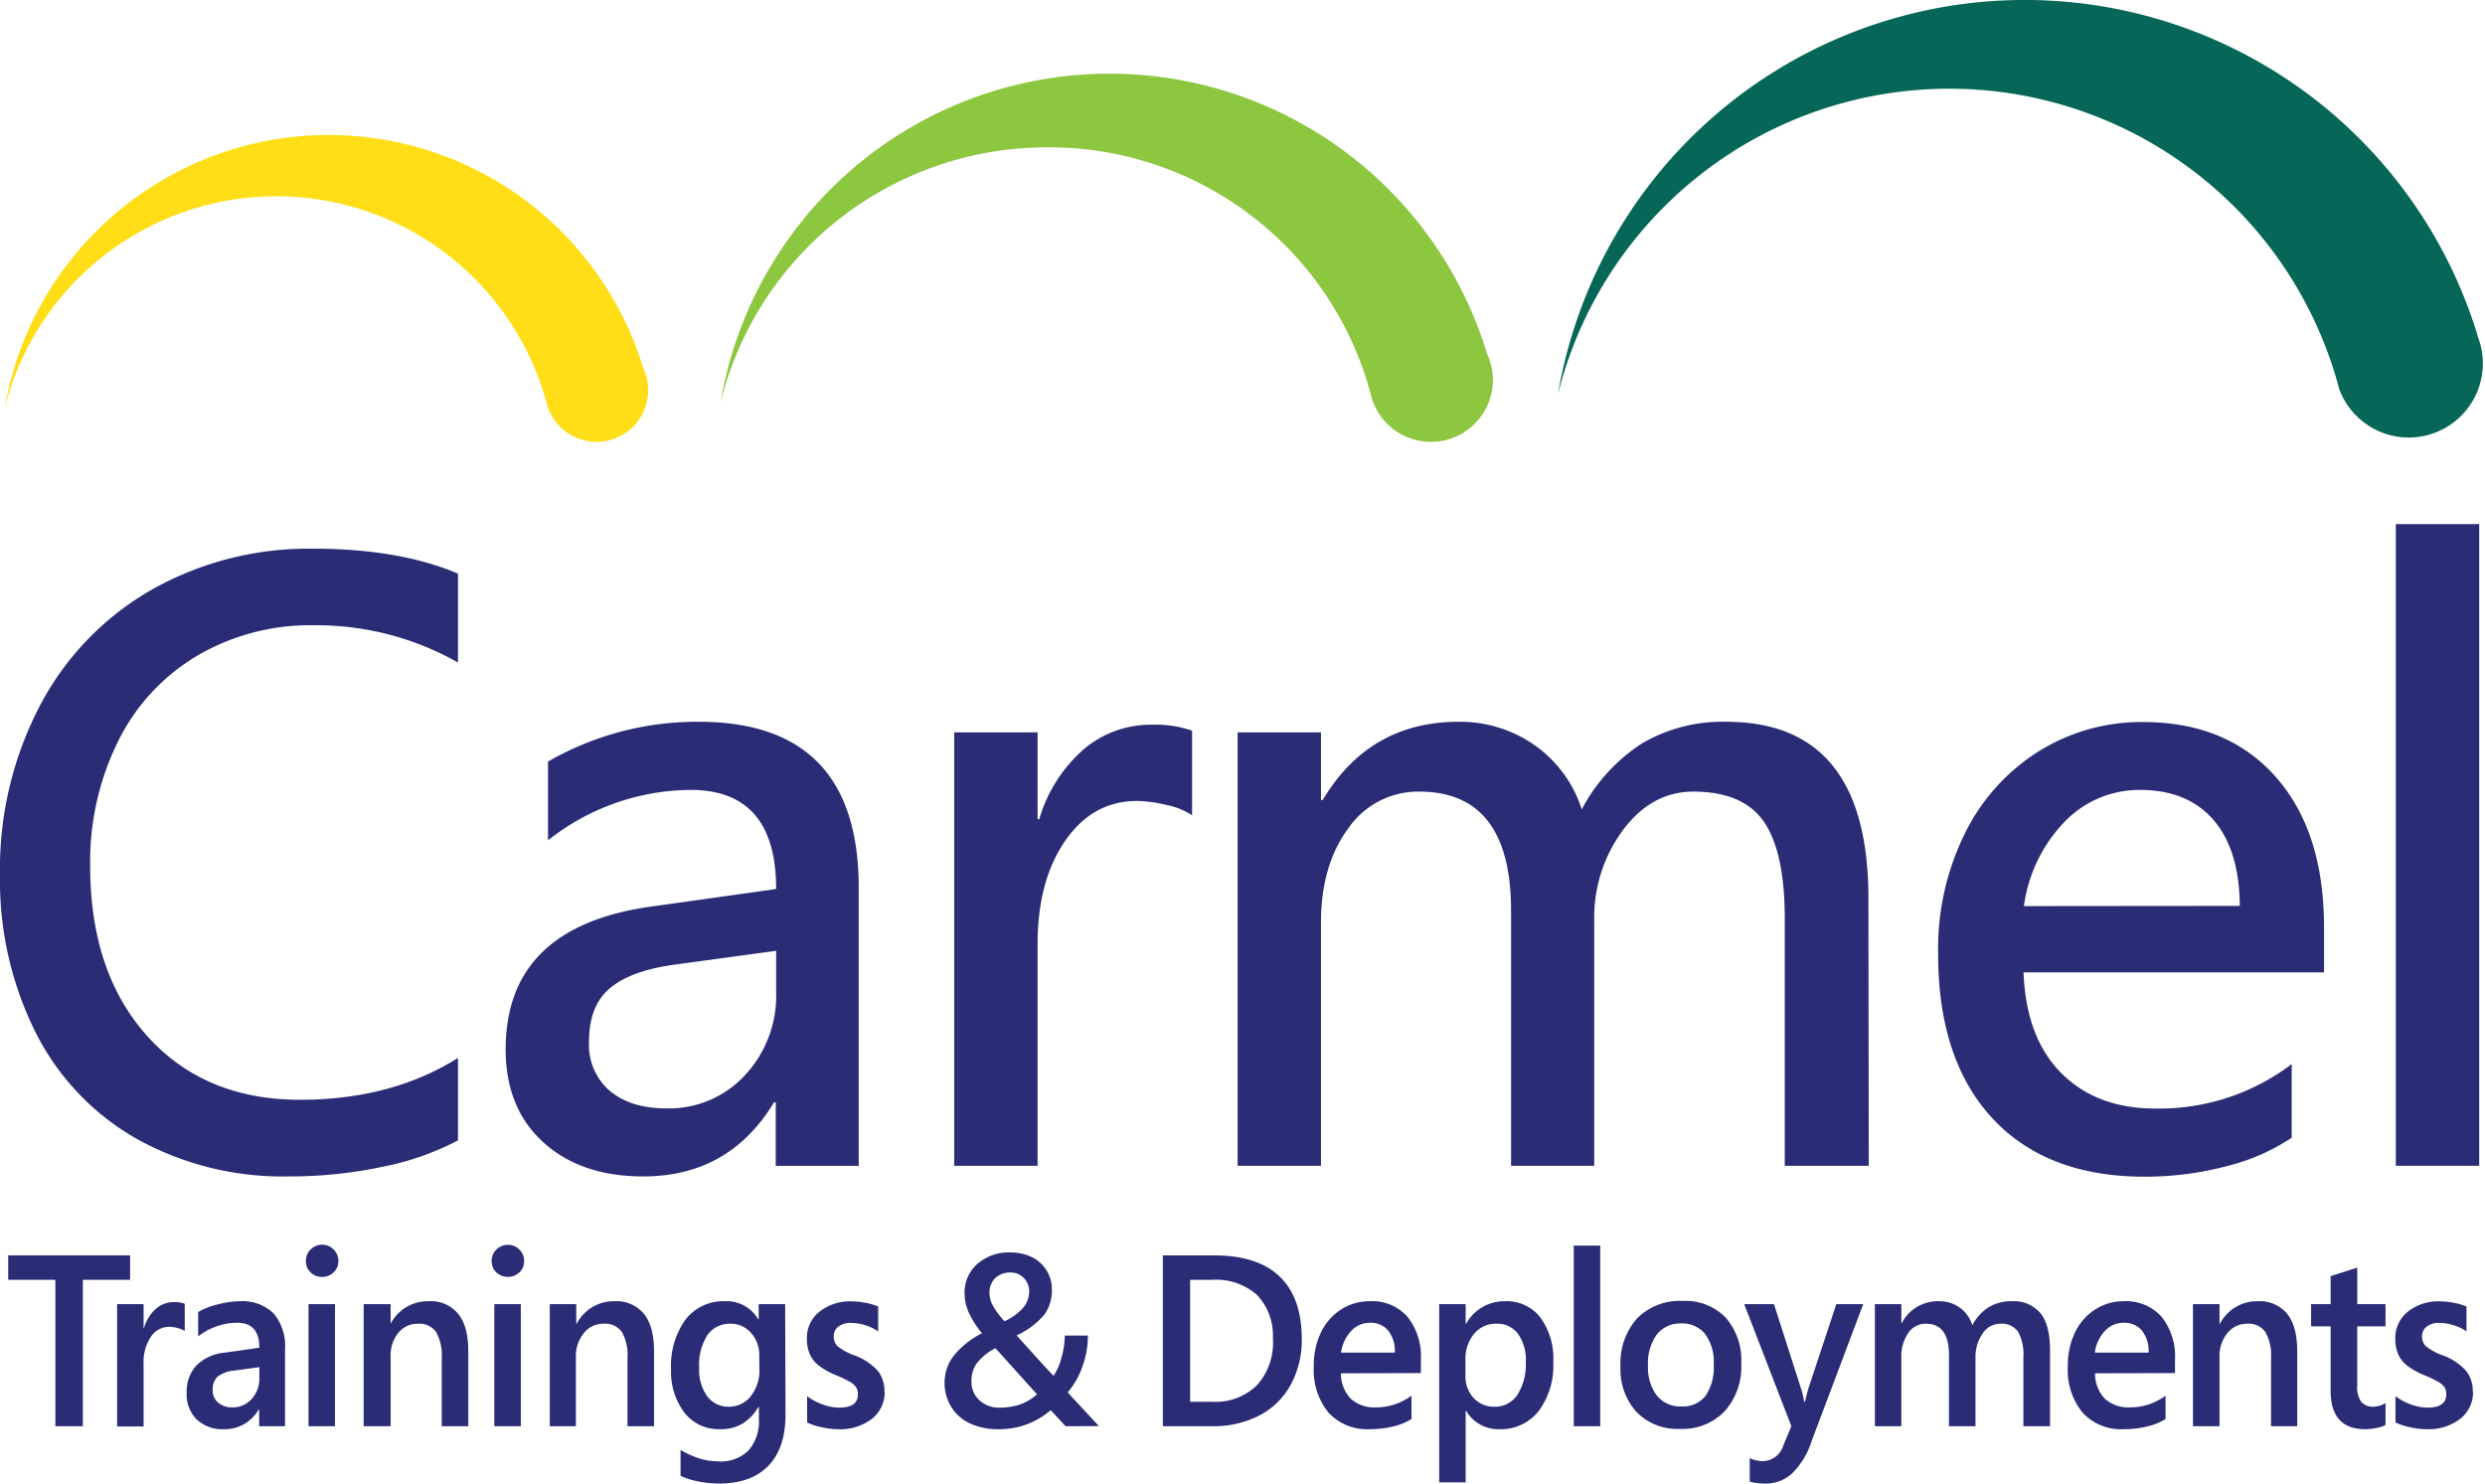 <svg xmlns="http://www.w3.org/2000/svg" viewBox="0 0 368.97 220.28"><g id="Layer_2" data-name="Layer 2"><g id="Layer_1-2" data-name="Layer 1"><path d="M68,169.33a41,41,0,0,1-11.12,3.9,66.46,66.46,0,0,1-14.08,1.45,44.54,44.54,0,0,1-22.53-5.6,37.52,37.52,0,0,1-15-15.81A50.59,50.59,0,0,1,0,129.8a52.25,52.25,0,0,1,5.94-25.05A42.53,42.53,0,0,1,22.53,87.56a47.34,47.34,0,0,1,23.92-6.09q12.81,0,21.55,3.7v13.2a42.69,42.69,0,0,0-21.43-5.53,33.12,33.12,0,0,0-17.25,4.5A30.38,30.38,0,0,0,17.57,110a40.3,40.3,0,0,0-4.18,18.58q0,15.82,8.48,25.26T44.5,163.3q13.64,0,23.5-6.22Z" style="fill:#2b2c76"></path><path d="M127.5,173.11H115.18v-9.43h-.25q-6.66,11-19.42,11-9.24,0-14.83-5.06t-5.6-13.8q0-18.28,21.81-21.24L115.24,132q0-14.7-12.69-14.71a34.43,34.43,0,0,0-21.18,7.48V113.08a44.42,44.42,0,0,1,22.37-5.91q23.76,0,23.76,24.64Zm-12.26-31.93-14.7,2q-6.74.87-9.9,3.49c-2.12,1.73-3.18,4.39-3.18,7.95A9,9,0,0,0,90.57,162c2.08,1.72,4.87,2.58,8.4,2.58a15.35,15.35,0,0,0,11.62-4.91,17.25,17.25,0,0,0,4.65-12.38Z" style="fill:#2b2c76"></path><path d="M177,121.06a10.33,10.33,0,0,0-3.71-1.51,19.71,19.71,0,0,0-4.46-.62q-6.6,0-10.69,5.94t-4.08,15.36V173.1H141.68V108.74h12.38v12.89h.25a21.89,21.89,0,0,1,6.53-10.31A15.28,15.28,0,0,1,171,107.61a16.58,16.58,0,0,1,6,.88Z" style="fill:#2b2c76"></path><path d="M277.47,173.1H265V136.46q0-9.93-3.08-14.42t-10.5-4.5q-6.16,0-10.43,5.69a21.81,21.81,0,0,0-4.28,13.48V173.1H224.36V135.21q0-17.67-13.64-17.67A12.61,12.61,0,0,0,200.19,123q-4,5.4-4.05,13.76V173.1H183.76V108.74h12.38V118.8h.25q6.92-11.62,20.18-11.63a19.29,19.29,0,0,1,11.18,3.4,18.56,18.56,0,0,1,7.11,9.61,26,26,0,0,1,9-9.83,23.63,23.63,0,0,1,12.44-3.18q21.12,0,21.12,26.21Z" style="fill:#2b2c76"></path><path d="M345.07,144.38H300.45q.38,9.75,5.65,15t14,5.22a32.55,32.55,0,0,0,20.17-6.6v10.93a30.5,30.5,0,0,1-9.65,4.22,47.2,47.2,0,0,1-12.16,1.57q-14.64,0-22.69-8.74t-8-24.57a38.57,38.57,0,0,1,3.93-17.57,29.92,29.92,0,0,1,10.93-12.23,28.7,28.7,0,0,1,15.56-4.4q12.51,0,19.73,8.17T345.07,138Zm-12.51-9.87q-.06-8.35-3.93-12.79t-10.9-4.43A15.4,15.4,0,0,0,306.57,122a22.3,22.3,0,0,0-6.06,12.54Z" style="fill:#2b2c76"></path><rect x="355.73" y="77.82" width="12.38" height="95.28" style="fill:#2b2c76"></rect><path d="M95.5,54.64a48.81,48.81,0,0,0-94.81,6,41.58,41.58,0,0,1,80.55-.5s0,0,0,0a7.66,7.66,0,0,0,15-2.24,7.84,7.84,0,0,0-.75-3.32" style="fill:#ffde17"></path><path d="M220.77,52.45A58.57,58.57,0,0,0,107,59.68a49.9,49.9,0,0,1,48.4-37.8,49.38,49.38,0,0,1,48.27,37.2s0,0,0,0a9.19,9.19,0,1,0,17.07-6.66" style="fill:#8dc63f"></path><path d="M367.87,49.82A70.29,70.29,0,0,0,231.33,58.5a59.89,59.89,0,0,1,116-.72s0,0,0,0a11,11,0,1,0,20.49-8" style="fill:#066758"></path><polygon points="12.3 190.03 12.3 211.77 8.22 211.77 8.22 190.03 1.22 190.03 1.22 186.4 19.32 186.4 19.32 190.03 12.3 190.03" style="fill:#2b2c76"></polygon><path d="M27.43,197.63a3.23,3.23,0,0,0-1-.42,4.83,4.83,0,0,0-1.28-.2,3.24,3.24,0,0,0-2.78,1.53,6.81,6.81,0,0,0-1.05,4v9.27H17.39V193.65h3.93v3.52h.07a6,6,0,0,1,1.75-2.83,4.05,4.05,0,0,1,2.71-1,4.1,4.1,0,0,1,1.58.25Z" style="fill:#2b2c76"></path><path d="M38.48,211.77v-2.5h-.07a5.76,5.76,0,0,1-5.16,2.94,5.52,5.52,0,0,1-4.05-1.45,5.25,5.25,0,0,1-1.48-3.93,5.71,5.71,0,0,1,1.44-4.08,6.84,6.84,0,0,1,4.26-1.91l5.09-.73q0-3.71-3.3-3.7a9.14,9.14,0,0,0-3.11.55,9.76,9.76,0,0,0-2.68,1.47v-3.61a9.82,9.82,0,0,1,2.81-1.11,13.56,13.56,0,0,1,3.39-.5,6.6,6.6,0,0,1,5,1.81,7.45,7.45,0,0,1,1.7,5.27v11.48Zm-6.9-5.36a2.3,2.3,0,0,0,.82,1.86,3.06,3.06,0,0,0,2.08.7,3.73,3.73,0,0,0,2.89-1.25,4.45,4.45,0,0,0,1.14-3.13V203l-3.76.51a4.74,4.74,0,0,0-2.48.92,2.67,2.67,0,0,0-.69,2" style="fill:#2b2c76"></path><path d="M50.24,187.25a2.24,2.24,0,0,1-.71,1.68,2.38,2.38,0,0,1-1.71.67,2.34,2.34,0,0,1-1.7-.67,2.23,2.23,0,0,1-.7-1.68,2.31,2.31,0,0,1,.7-1.72,2.41,2.41,0,0,1,4.12,1.72m-4.43,6.4h3.93v18.12H45.81Z" style="fill:#2b2c76"></path><path d="M65.59,211.77V201.6a7,7,0,0,0-.83-3.8,3,3,0,0,0-2.66-1.25,3.67,3.67,0,0,0-3,1.41A5.31,5.31,0,0,0,58,201.47v10.3H54V193.65H58v2.9H58a6.21,6.21,0,0,1,5.66-3.34A5.23,5.23,0,0,1,68,195.05q1.53,1.84,1.53,5.59v11.13Z" style="fill:#2b2c76"></path><path d="M77.82,187.25a2.23,2.23,0,0,1-.7,1.68,2.52,2.52,0,0,1-3.42,0,2.26,2.26,0,0,1-.7-1.68,2.32,2.32,0,0,1,.71-1.72,2.35,2.35,0,0,1,1.7-.69,2.31,2.31,0,0,1,1.72.71,2.35,2.35,0,0,1,.69,1.7m-4.42,6.4h3.93v18.12H73.4Z" style="fill:#2b2c76"></path><path d="M93.17,211.77V201.6a7,7,0,0,0-.82-3.8,3,3,0,0,0-2.67-1.25,3.66,3.66,0,0,0-3,1.41,5.31,5.31,0,0,0-1.17,3.51v10.3H81.63V193.65h3.93v2.9h.07a6.19,6.19,0,0,1,5.65-3.34,5.25,5.25,0,0,1,4.3,1.84q1.53,1.84,1.53,5.59v11.13Z" style="fill:#2b2c76"></path><path d="M116.63,210.07q0,4.94-2.54,7.57t-7.28,2.64a16,16,0,0,1-3.2-.33,10.14,10.14,0,0,1-2.56-.82v-3.84a13.36,13.36,0,0,0,3,1.33,10.12,10.12,0,0,0,2.67.37,5.81,5.81,0,0,0,4.42-1.62,6.62,6.62,0,0,0,1.54-4.72V208.9h-.07a7.1,7.1,0,0,1-2.27,2.43,6.2,6.2,0,0,1-3.45.88,6.43,6.43,0,0,1-5.25-2.43,10,10,0,0,1-2-6.45,11.67,11.67,0,0,1,2.15-7.4,7.07,7.07,0,0,1,5.84-2.72,5.41,5.41,0,0,1,4.95,2.69h.07v-2.25h3.93Zm-3.9-8.85a4.78,4.78,0,0,0-1.22-3.3,3.92,3.92,0,0,0-3-1.37,4.07,4.07,0,0,0-3.48,1.69,8.3,8.3,0,0,0-1.22,4.91,6.63,6.63,0,0,0,1.2,4.17,3.84,3.84,0,0,0,3.19,1.55,4.06,4.06,0,0,0,3.29-1.58,6.19,6.19,0,0,0,1.27-4Z" style="fill:#2b2c76"></path><path d="M131.35,206.59a5,5,0,0,1-1.87,4.07,7.73,7.73,0,0,1-5.07,1.55,11.15,11.15,0,0,1-2.36-.28,10.27,10.27,0,0,1-2.21-.71v-3.91a8.82,8.82,0,0,0,2.39,1.26,7.41,7.41,0,0,0,2.33.44q2.82,0,2.82-1.95a1.89,1.89,0,0,0-.28-1.1,2.86,2.86,0,0,0-1-.83,17.81,17.81,0,0,0-2.13-1,10.75,10.75,0,0,1-2.53-1.47,4.42,4.42,0,0,1-1.23-1.66,5.69,5.69,0,0,1-.4-2.23,4.93,4.93,0,0,1,1.86-4,7.26,7.26,0,0,1,4.8-1.54,10.71,10.71,0,0,1,2.05.22,9.08,9.08,0,0,1,1.87.54v3.7a6.91,6.91,0,0,0-1.89-.91,7.18,7.18,0,0,0-2.17-.35,2.89,2.89,0,0,0-1.85.55,1.71,1.71,0,0,0-.68,1.4,2,2,0,0,0,.53,1.49,9.06,9.06,0,0,0,2.53,1.38,8.56,8.56,0,0,1,3.46,2.28,4.75,4.75,0,0,1,1,3.08" style="fill:#2b2c76"></path><path d="M158.21,211.77l-2.2-2.39a11.57,11.57,0,0,1-7.78,2.83,9.75,9.75,0,0,1-4.22-.86,6.32,6.32,0,0,1-2.76-2.44,6.72,6.72,0,0,1-1-3.6,6.53,6.53,0,0,1,1.3-3.93,12.78,12.78,0,0,1,4.25-3.41,14.3,14.3,0,0,1-2-3.18,7.06,7.06,0,0,1-.58-2.73,5.62,5.62,0,0,1,1.9-4.39,7,7,0,0,1,4.86-1.7,7.22,7.22,0,0,1,3.27.71,5.24,5.24,0,0,1,2.17,2,5.17,5.17,0,0,1,.76,2.77,6.17,6.17,0,0,1-1.11,3.75,12.23,12.23,0,0,1-4.12,3.09q4.44,4.94,5.48,6a8.23,8.23,0,0,0,1.16-2.65,12.22,12.22,0,0,0,.51-3.33h3.43a13.47,13.47,0,0,1-.82,4.62,12.12,12.12,0,0,1-2.18,3.82l4.63,5ZM154,207.06l-6.2-6.88a8.32,8.32,0,0,0-2.79,2.27,4.53,4.53,0,0,0-.77,2.61,3.68,3.68,0,0,0,1.2,2.87,4.24,4.24,0,0,0,2.94,1.08,9.8,9.8,0,0,0,3-.44,7.88,7.88,0,0,0,2.57-1.51m-1.14-15.34a2.72,2.72,0,0,0-.8-1.95,2.56,2.56,0,0,0-1.89-.82,3.23,3.23,0,0,0-2.35.82,3,3,0,0,0-.85,2.26,4,4,0,0,0,.47,1.78,12.16,12.16,0,0,0,1.76,2.37,8.26,8.26,0,0,0,2.77-2,3.75,3.75,0,0,0,.89-2.42" style="fill:#2b2c76"></path><path d="M193.29,198.77a14,14,0,0,1-1.63,6.82,11.14,11.14,0,0,1-4.65,4.57,14.74,14.74,0,0,1-7,1.61h-7.35V186.4h7.54q6.54,0,9.81,3.15t3.27,9.22m-4.29.07a8.74,8.74,0,0,0-2.33-6.54,9.11,9.11,0,0,0-6.61-2.27h-3.34v18.11H180a8.75,8.75,0,0,0,6.64-2.47,9.44,9.44,0,0,0,2.37-6.83" style="fill:#2b2c76"></path><path d="M199.1,203.91a5.39,5.39,0,0,0,1.45,3.77,5.24,5.24,0,0,0,3.8,1.29,8.51,8.51,0,0,0,2.84-.48,9.31,9.31,0,0,0,2.39-1.25v3.45a8.62,8.62,0,0,1-2.66,1.1,14.41,14.41,0,0,1-3.53.42,7.74,7.74,0,0,1-6.14-2.47,10,10,0,0,1-2.18-6.85,11.28,11.28,0,0,1,1.08-5.08,8.25,8.25,0,0,1,3-3.39,7.77,7.77,0,0,1,4.21-1.21,7,7,0,0,1,5.61,2.3,9.41,9.41,0,0,1,2,6.37v2Zm8-3.07a4.9,4.9,0,0,0-1-3.29,3.36,3.36,0,0,0-2.72-1.14,3.69,3.69,0,0,0-2.77,1.23,5.8,5.8,0,0,0-1.49,3.2Z" style="fill:#2b2c76"></path><path d="M230.63,202.23a11.3,11.3,0,0,1-2.16,7.27,7.08,7.08,0,0,1-5.86,2.71,5.55,5.55,0,0,1-4.92-2.72h-.07V220.1h-3.93V193.65h3.93v2.9h.07a6.48,6.48,0,0,1,5.79-3.34,6.32,6.32,0,0,1,5.24,2.42,10.36,10.36,0,0,1,1.91,6.6m-4.08-.07a6.58,6.58,0,0,0-1.16-4.11,3.79,3.79,0,0,0-3.2-1.5,4.14,4.14,0,0,0-3.33,1.51,5.8,5.8,0,0,0-1.27,3.89v2.32a4.65,4.65,0,0,0,1.21,3.3,4,4,0,0,0,3,1.3,4,4,0,0,0,3.49-1.74,8.42,8.42,0,0,0,1.25-5" style="fill:#2b2c76"></path><rect x="233.67" y="184.95" width="3.93" height="26.82" style="fill:#2b2c76"></rect><path d="M258.54,202.53a9.88,9.88,0,0,1-2.45,7,8.65,8.65,0,0,1-6.66,2.64,8.48,8.48,0,0,1-6.43-2.5,9.44,9.44,0,0,1-2.39-6.79,10,10,0,0,1,2.45-7.11,8.91,8.91,0,0,1,6.8-2.6,8.25,8.25,0,0,1,6.38,2.49,9.62,9.62,0,0,1,2.3,6.83m-4.09.14a7,7,0,0,0-1.28-4.56,4.33,4.33,0,0,0-3.53-1.56,4.41,4.41,0,0,0-3.63,1.63,7.2,7.2,0,0,0-1.31,4.6,6.94,6.94,0,0,0,1.31,4.49,4.48,4.48,0,0,0,3.66,1.6,4.24,4.24,0,0,0,3.58-1.58,7.53,7.53,0,0,0,1.2-4.62" style="fill:#2b2c76"></path><path d="M262.21,220.28a8.53,8.53,0,0,1-2.41-.29v-3.48a4.49,4.49,0,0,0,1.92.44,3.22,3.22,0,0,0,3.06-2.32l1.2-2.86-7-18.12h4.42l4.09,12.76a12.63,12.63,0,0,1,.38,1.73H268l.43-1.73,4.22-12.76h4L269,213.94a11.75,11.75,0,0,1-2.89,4.82,5.76,5.76,0,0,1-3.94,1.52" style="fill:#2b2c76"></path><path d="M300.43,211.77V201.54a7.12,7.12,0,0,0-.78-3.8,3,3,0,0,0-2.67-1.19,3.12,3.12,0,0,0-2.61,1.47,6,6,0,0,0-1.05,3.58v10.17h-3.94V201.19q0-4.63-3.42-4.64a3.13,3.13,0,0,0-2.65,1.41,6.12,6.12,0,0,0-1,3.64v10.17h-3.93V193.65h3.93v2.8h.07a6,6,0,0,1,5.51-3.24,5.16,5.16,0,0,1,3.08.94,5.1,5.1,0,0,1,1.88,2.62,7.09,7.09,0,0,1,2.49-2.71,6.47,6.47,0,0,1,3.37-.85,5.18,5.18,0,0,1,4.23,1.75q1.45,1.75,1.45,5.61v11.2Z" style="fill:#2b2c76"></path><path d="M311.07,203.91a5.39,5.39,0,0,0,1.45,3.77,5.21,5.21,0,0,0,3.79,1.29,8.53,8.53,0,0,0,2.85-.48,9.25,9.25,0,0,0,2.38-1.25v3.45a8.52,8.52,0,0,1-2.66,1.1,14.32,14.32,0,0,1-3.52.42,7.75,7.75,0,0,1-6.15-2.47,10,10,0,0,1-2.18-6.85,11.28,11.28,0,0,1,1.08-5.08,8.25,8.25,0,0,1,3-3.39,7.8,7.8,0,0,1,4.22-1.21,7.07,7.07,0,0,1,5.61,2.3,9.41,9.41,0,0,1,2,6.37v2Zm7.95-3.07a4.9,4.9,0,0,0-1-3.29,3.39,3.39,0,0,0-2.72-1.14,3.71,3.71,0,0,0-2.78,1.23,5.79,5.79,0,0,0-1.48,3.2Z" style="fill:#2b2c76"></path><path d="M337.2,211.77V201.6a7,7,0,0,0-.83-3.8,3,3,0,0,0-2.66-1.25,3.69,3.69,0,0,0-3,1.41,5.36,5.36,0,0,0-1.16,3.51v10.3h-3.94V193.65h3.94v2.9h.07a6.18,6.18,0,0,1,5.65-3.34,5.27,5.27,0,0,1,4.3,1.84q1.51,1.84,1.52,5.59v11.13Z" style="fill:#2b2c76"></path><path d="M354.2,211.59a5,5,0,0,1-1.27.42,8.34,8.34,0,0,1-1.76.2c-3.42,0-5.12-1.91-5.12-5.73v-9.54h-2.9v-3.29h2.9v-4.17l3.95-1.26v5.43h4.2v3.29H350v8.78a3.83,3.83,0,0,0,.59,2.43,2.29,2.29,0,0,0,1.87.72,3.3,3.3,0,0,0,.87-.15,3.18,3.18,0,0,0,.87-.4Z" style="fill:#2b2c76"></path><path d="M367.19,206.59a5,5,0,0,1-1.88,4.07,7.71,7.71,0,0,1-5.07,1.55,11.3,11.3,0,0,1-2.36-.28,10.16,10.16,0,0,1-2.2-.71v-3.91a8.76,8.76,0,0,0,2.38,1.26,7.41,7.41,0,0,0,2.33.44c1.89,0,2.83-.65,2.83-1.95a1.89,1.89,0,0,0-.28-1.1,3,3,0,0,0-1-.83,17.35,17.35,0,0,0-2.14-1,11,11,0,0,1-2.53-1.47,4.29,4.29,0,0,1-1.22-1.66,5.69,5.69,0,0,1-.4-2.23,5,5,0,0,1,1.85-4,7.26,7.26,0,0,1,4.8-1.54,10.81,10.81,0,0,1,2.06.22,9.15,9.15,0,0,1,1.86.54v3.7a6.64,6.64,0,0,0-1.89-.91,7.17,7.17,0,0,0-2.16-.35,2.94,2.94,0,0,0-1.86.55,1.73,1.73,0,0,0-.68,1.4,2,2,0,0,0,.54,1.49,8.9,8.9,0,0,0,2.53,1.38,8.59,8.59,0,0,1,3.45,2.28,4.76,4.76,0,0,1,1,3.08" style="fill:#2b2c76"></path></g></g></svg>